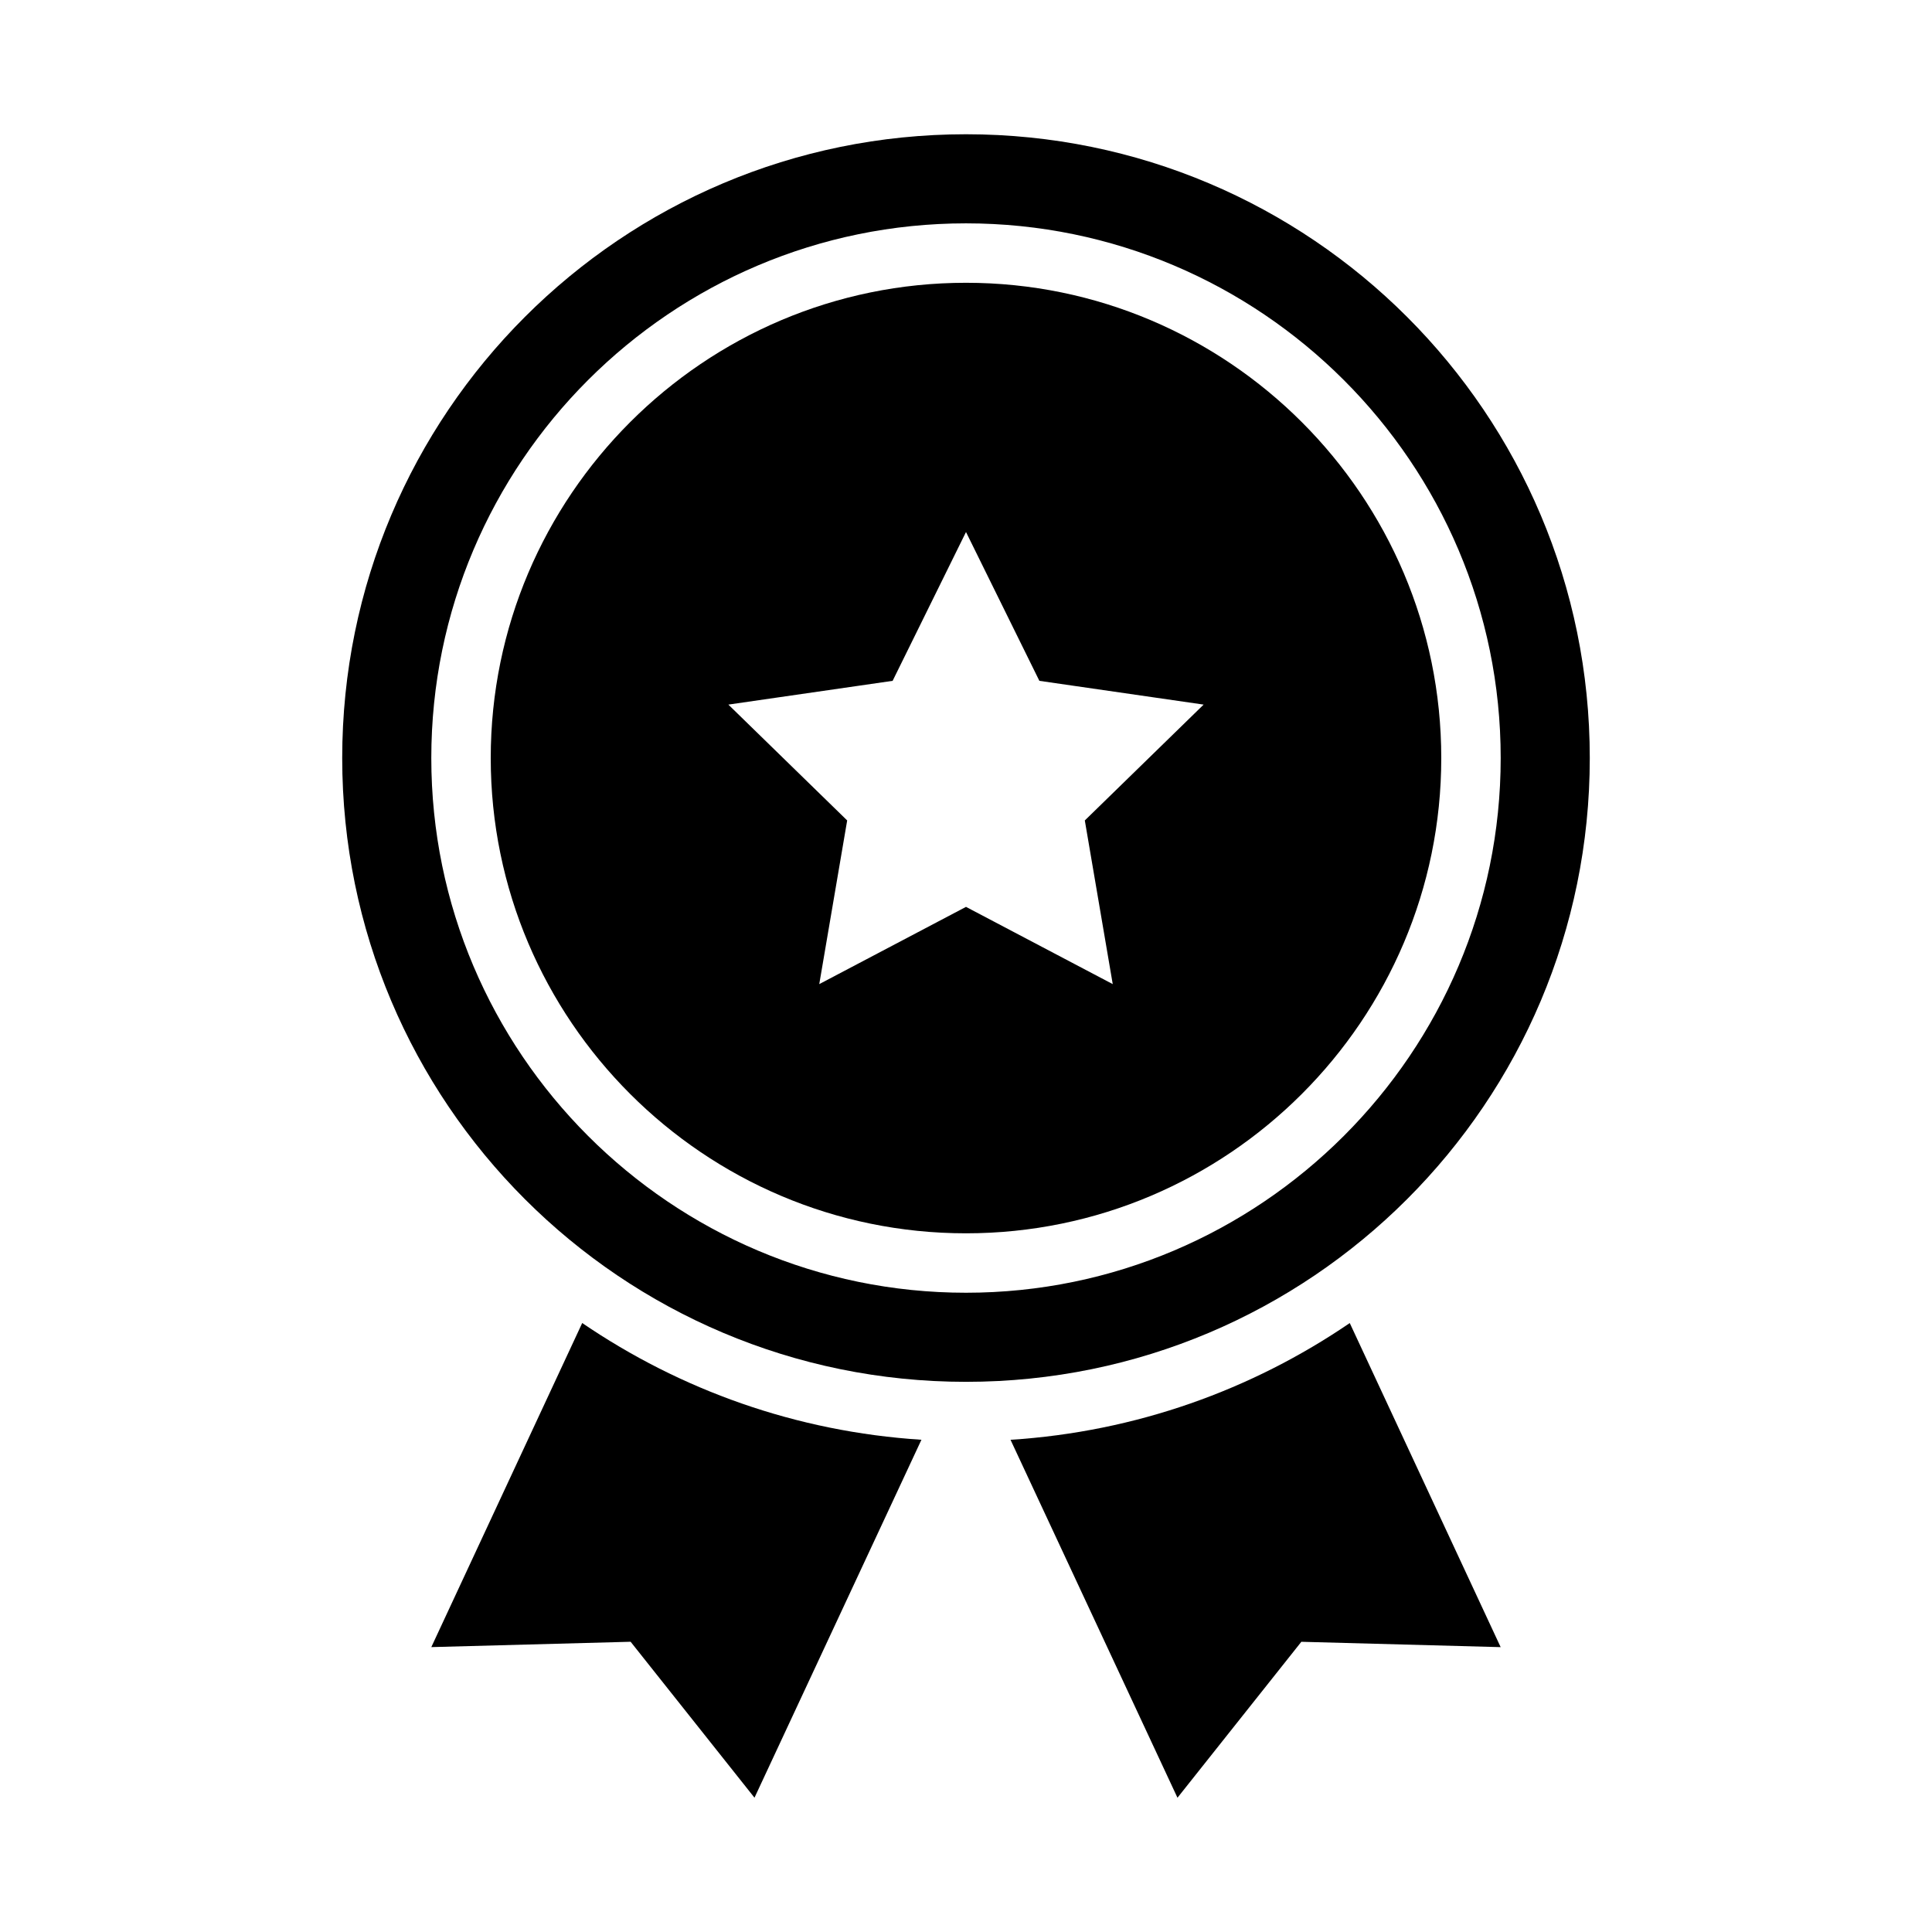 <?xml version="1.0" encoding="UTF-8"?>
<!-- Uploaded to: ICON Repo, www.iconrepo.com, Generator: ICON Repo Mixer Tools -->
<svg fill="#000000" width="800px" height="800px" version="1.1" viewBox="144 144 512 512" xmlns="http://www.w3.org/2000/svg">
 <g>
  <path d="m411.8 525.56 44.242 94.859 32.828-41.328 52.82 1.418-39.988-85.883c-25.977 17.711-56.68 28.812-89.898 30.938z"/>
  <path d="m258.3 580.5 52.82-1.418 32.828 41.328 44.242-94.859c-33.219-2.125-63.922-13.227-89.898-30.938l-39.988 85.883z"/>
  <path d="m565.31 344.89c0-91.316-73.996-165.31-165.31-165.31s-165.31 73.996-165.31 165.31c0 91.316 73.996 165.31 165.31 165.31s165.31-73.996 165.31-165.31zm-165.31 141.7c-78.168 0-141.7-63.605-141.7-141.7 0-78.168 63.527-141.7 141.7-141.7 78.09 0 141.7 63.527 141.7 141.7 0 78.09-63.605 141.7-141.7 141.7z"/>
  <path d="m400 218.94c-69.43 0-125.95 56.52-125.95 125.95 0 69.43 56.52 125.95 125.95 125.95 69.43 0 125.95-56.52 125.95-125.95 0-69.43-56.52-125.95-125.95-125.95zm38.887 185.86-38.887-20.469-38.887 20.469 7.398-43.375-31.488-30.699 43.531-6.297 19.445-39.438 19.445 39.438 43.531 6.297-31.488 30.699z"/>
 </g>
</svg>